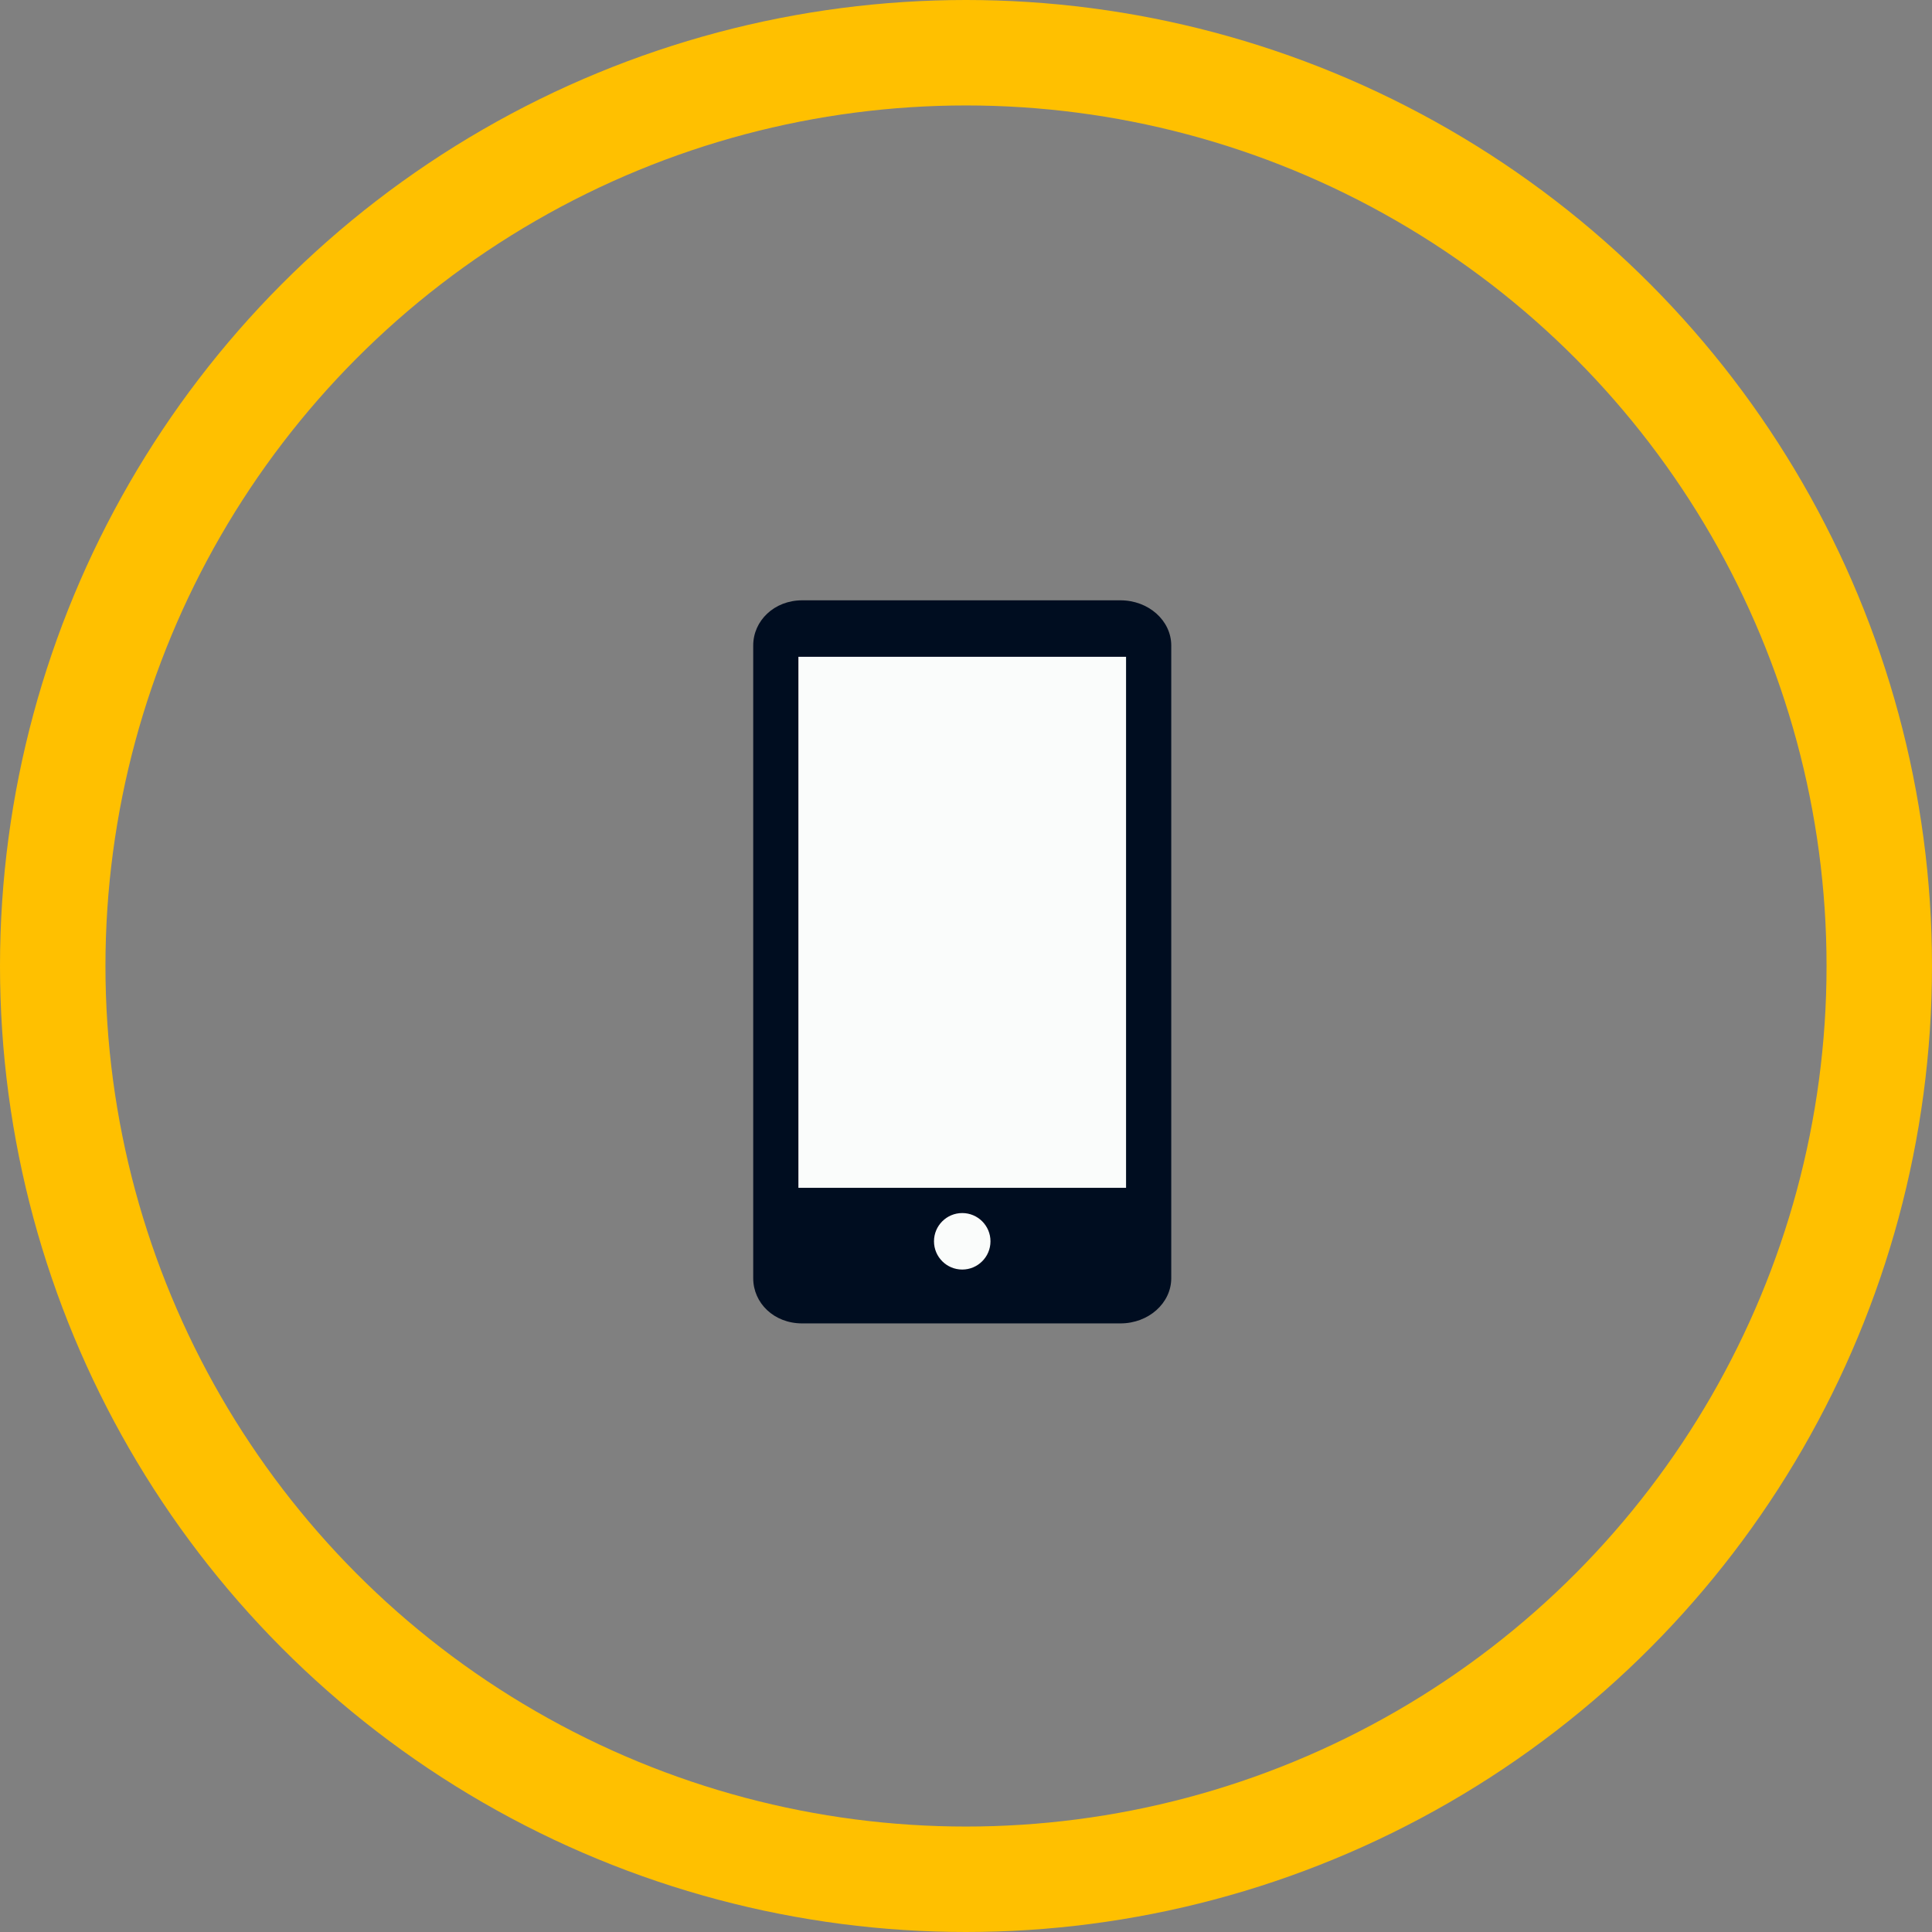 <?xml version="1.0" encoding="utf-8"?>
<!-- Generator: Adobe Illustrator 27.5.0, SVG Export Plug-In . SVG Version: 6.00 Build 0)  -->
<svg version="1.1" id="Capa_1" xmlns="http://www.w3.org/2000/svg" xmlns:xlink="http://www.w3.org/1999/xlink" x="0px" y="0px"
	 viewBox="0 0 513 513" style="enable-background:new 0 0 513 513;" xml:space="preserve">
<rect x="0" y="0" width="513" height="513" fill="#808080" stroke="none"/>
<style type="text/css">
	.st0{fill:none;stroke:#FFC000;stroke-width:28;}
	.st1{fill:#000D20;}
	.st2{fill:#FAFCFB;}
</style>
<g id="Page-1">
	<circle id="Oval" class="st0" cx="256.5" cy="256.5" r="242.5"/>
</g>
<g>
	<g>
		<g>
			<g>
				<path class="st1" d="M311,339.4c0,6.6-6,12-13.5,12H213c-7.5,0-13-5.4-13-12v-168c0-6.6,5.6-12,13-12h84.5
					c7.5,0,13.5,5.4,13.5,12V339.4z"/>
				<rect x="212" y="174.4" class="st2" width="87" height="141"/>
				<circle class="st2" cx="255.5" cy="329.6" r="7.5"/>
			</g>
		</g>
	</g>
</g>
</svg>
